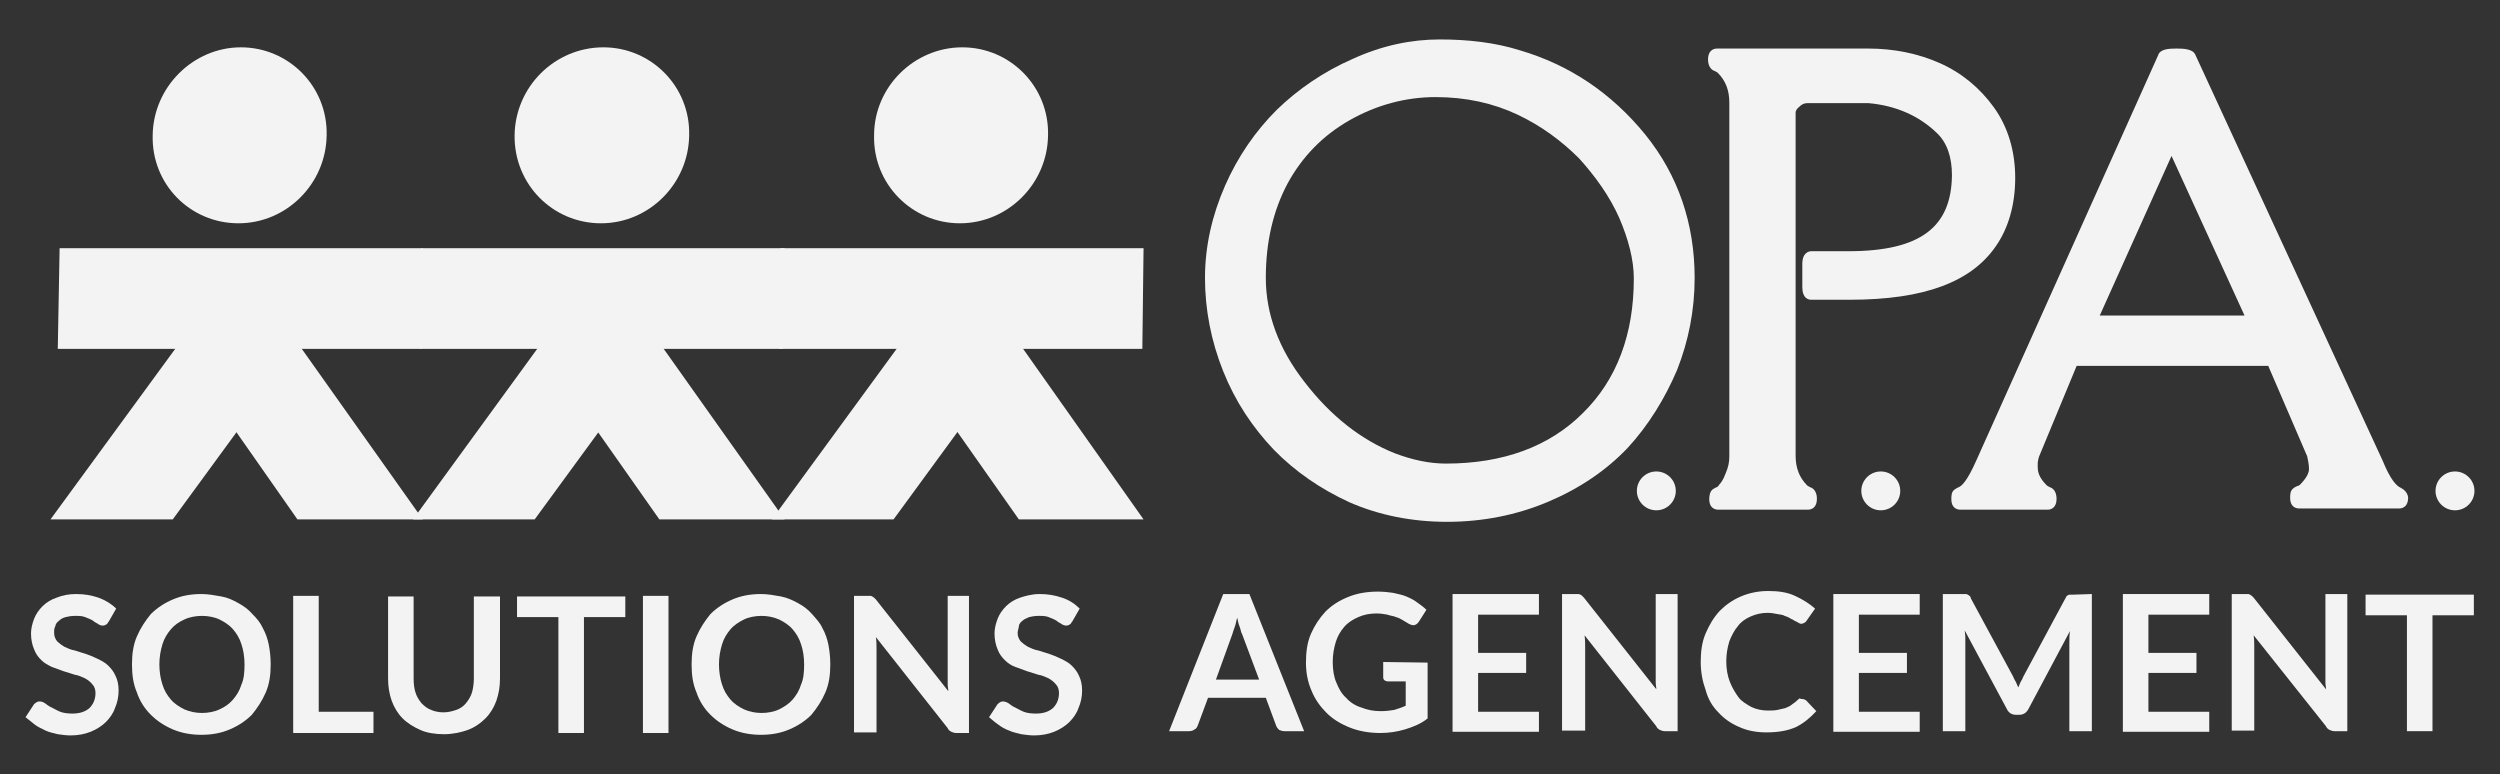 <svg xmlns="http://www.w3.org/2000/svg" width="268" height="83" viewBox="0 0 268 83" fill="none"><rect x="0" y="0" width="268" height="83" fill="#333333" stroke="none"/><mask id="mask0_170_439" style="mask-type:luminance" maskUnits="userSpaceOnUse" x="100" y="5" width="8" height="3"><path d="M104.592 6.505C105.505 6.96 106.418 7.415 107.266 7.871C106.027 7.22 104.592 6.895 103.158 6.895L100.484 5.529C101.919 5.529 103.353 5.919 104.592 6.505Z" fill="white"></path></mask><g mask="url(#mask0_170_439)"><path d="M103.158 6.895L100.484 5.529C101.071 5.529 101.658 5.594 102.18 5.724L104.853 7.09C104.332 6.96 103.745 6.895 103.158 6.895Z" fill="#F3F3F3"></path><path d="M104.853 7.09L102.18 5.724C103.027 5.919 103.81 6.179 104.592 6.505L107.266 7.871C106.549 7.48 105.701 7.22 104.853 7.09Z" fill="#F3F3F3"></path></g><path d="M107.983 34.995L122.589 55.68H109.222L94.681 34.995H107.983Z" fill="#F3F3F3"></path><path d="M94.68 34.995L92.007 33.629H105.244L107.983 34.995H94.68Z" fill="#F3F3F3"></path><path d="M97.875 34.995L95.137 33.629H108.243L110.917 34.995H97.875Z" fill="#F3F3F3"></path><path d="M97.876 34.995H110.917L95.789 55.68H82.748L97.876 34.995Z" fill="#F3F3F3"></path><path d="M122.589 26.604L122.459 37.402H83.53L83.661 26.604H122.589Z" fill="#F3F3F3"></path><path d="M103.157 5.074C108.309 5.074 112.482 9.302 112.351 14.505C112.286 19.709 108.048 23.937 102.896 23.937C97.745 23.937 93.572 19.709 93.702 14.505C93.702 9.302 98.006 5.074 103.157 5.074Z" fill="#F3F3F3"></path><mask id="mask1_170_439" style="mask-type:luminance" maskUnits="userSpaceOnUse" x="61" y="5" width="8" height="3"><path d="M66.054 6.505C66.967 6.96 67.88 7.415 68.728 7.871C67.489 7.22 66.054 6.895 64.62 6.895L61.946 5.529C63.446 5.529 64.815 5.919 66.054 6.505Z" fill="white"></path></mask><g mask="url(#mask1_170_439)"><path d="M64.685 6.895L62.012 5.529C62.599 5.529 63.185 5.594 63.707 5.724L66.381 7.09C65.794 6.96 65.272 6.895 64.685 6.895Z" fill="#F3F3F3"></path><path d="M66.38 7.09L63.707 5.724C64.555 5.919 65.337 6.179 66.12 6.505L68.793 7.871C68.011 7.48 67.228 7.22 66.38 7.09Z" fill="#F3F3F3"></path></g><path d="M69.445 34.995L84.116 55.68H70.684L56.143 34.995H69.445Z" fill="#F3F3F3"></path><path d="M56.143 34.995L53.47 33.629H66.707L69.445 34.995H56.143Z" fill="#F3F3F3"></path><path d="M59.338 34.995L56.6 33.629H69.706L72.445 34.995H59.338Z" fill="#F3F3F3"></path><path d="M59.338 34.995H72.445L57.317 55.68H44.275L59.338 34.995Z" fill="#F3F3F3"></path><path d="M84.116 26.604L83.921 37.402H44.992L45.188 26.604H84.116Z" fill="#F3F3F3"></path><path d="M64.685 5.074C69.836 5.074 74.01 9.302 73.879 14.505C73.814 19.709 69.576 23.937 64.424 23.937C59.273 23.937 55.1 19.774 55.165 14.505C55.23 9.302 59.468 5.074 64.685 5.074Z" fill="#F3F3F3"></path><mask id="mask2_170_439" style="mask-type:luminance" maskUnits="userSpaceOnUse" x="23" y="5" width="7" height="3"><path d="M27.256 6.505C28.169 6.96 29.082 7.415 29.93 7.871C28.691 7.22 27.256 6.895 25.822 6.895L23.148 5.529C24.648 5.529 26.017 5.919 27.256 6.505Z" fill="white"></path></mask><g mask="url(#mask2_170_439)"><path d="M25.822 6.895L23.148 5.529C23.735 5.529 24.322 5.594 24.844 5.724L27.517 7.09C26.996 6.96 26.409 6.895 25.822 6.895Z" fill="#F3F3F3"></path><path d="M27.517 7.09L24.844 5.724C25.691 5.919 26.474 6.179 27.256 6.505L29.93 7.871C29.278 7.48 28.43 7.22 27.517 7.09Z" fill="#F3F3F3"></path></g><path d="M30.647 34.995L45.319 55.68H31.886L17.41 34.995H30.647Z" fill="#F3F3F3"></path><path d="M17.411 34.995L14.672 33.629H27.974L30.648 34.995H17.411Z" fill="#F3F3F3"></path><path d="M20.54 34.995L17.866 33.629H30.973L33.646 34.995H20.54Z" fill="#F3F3F3"></path><path d="M20.54 34.995H33.647L18.519 55.68H5.412L20.54 34.995Z" fill="#F3F3F3"></path><path d="M45.318 26.604L45.188 37.402H6.194L6.39 26.604H45.318Z" fill="#F3F3F3"></path><path d="M25.822 5.074C30.974 5.074 35.147 9.302 35.016 14.505C34.951 19.709 30.713 23.937 25.561 23.937C20.41 23.937 16.237 19.774 16.367 14.505C16.432 9.302 20.736 5.074 25.822 5.074Z" fill="#F3F3F3"></path><path d="M162.952 5.399C160.278 4.553 157.344 4.228 154.345 4.228C151.28 4.228 148.15 4.878 145.02 6.31C141.89 7.676 139.151 9.562 136.869 11.774C134.587 14.05 132.696 16.782 131.327 19.904C129.957 23.027 129.175 26.344 129.175 29.791C129.175 33.174 129.827 36.556 131.131 39.809C132.435 43.061 134.261 45.793 136.543 48.2C138.825 50.541 141.564 52.428 144.694 53.859C147.824 55.225 151.345 55.94 155.127 55.94C158.909 55.94 162.561 55.225 165.951 53.794C169.342 52.363 172.211 50.411 174.494 48.005C176.711 45.598 178.471 42.736 179.775 39.679C181.014 36.556 181.666 33.239 181.666 29.791C181.666 24.002 179.906 18.799 176.385 14.44C172.733 9.952 168.234 6.96 162.952 5.399ZM175.146 29.857C175.146 35.841 173.32 40.719 169.668 44.297C166.082 47.875 161.126 49.696 154.997 49.696C153.236 49.696 151.41 49.306 149.519 48.59C145.933 47.159 142.673 44.622 139.869 40.98C137.065 37.402 135.695 33.629 135.695 29.791C135.695 25.954 136.478 22.571 138.043 19.644C139.608 16.782 141.825 14.505 144.694 12.879C147.563 11.253 150.693 10.408 153.888 10.408C157.149 10.408 160.083 11.058 162.691 12.294C165.299 13.53 167.451 15.156 169.277 16.977C171.038 18.929 172.537 21.01 173.581 23.352C174.559 25.628 175.146 27.84 175.146 29.857Z" fill="#F3F3F3"></path><path d="M198.163 26.929H194.186C193.925 26.929 193.208 27.059 193.208 28.295V30.767C193.208 32.003 193.86 32.133 194.186 32.133H198.294C206.379 32.133 211.335 30.182 213.943 26.409C215.313 24.457 216.03 21.921 216.03 19.059C216.03 16.197 215.248 13.595 213.748 11.513C212.248 9.432 210.292 7.805 207.944 6.765C205.597 5.724 202.989 5.204 200.25 5.204H184.079C183.622 5.204 183.101 5.464 183.101 6.374C183.101 7.22 183.557 7.545 183.818 7.61C184.079 7.74 184.144 7.805 184.144 7.805C184.992 8.651 185.383 9.692 185.383 10.993V48.98C185.383 49.566 185.252 50.151 184.992 50.736C184.731 51.452 184.47 51.777 184.34 51.907C184.144 52.233 184.013 52.233 184.013 52.233C183.818 52.298 183.687 52.428 183.557 52.493C183.296 52.753 183.231 53.143 183.231 53.534C183.231 54.379 183.753 54.639 184.209 54.639H193.795C194.251 54.639 194.773 54.379 194.773 53.468C194.773 52.623 194.316 52.298 194.055 52.233C193.795 52.102 193.729 52.038 193.729 52.038C192.882 51.192 192.49 50.151 192.49 48.85V12.034C192.49 11.903 192.621 11.643 192.882 11.448C193.142 11.188 193.403 11.058 193.729 11.058H200.315C203.25 11.318 205.727 12.424 207.618 14.245C208.727 15.286 209.249 16.847 209.249 18.798C209.183 24.262 205.988 26.929 198.163 26.929Z" fill="#F3F3F3"></path><path d="M257.371 52.298C256.915 52.102 256.263 51.452 255.415 49.37L235.332 5.854C235.071 5.269 234.158 5.204 233.31 5.204C232.462 5.204 231.55 5.269 231.354 5.919L211.857 49.37C210.879 51.582 210.292 52.102 209.966 52.233C209.77 52.298 209.64 52.428 209.51 52.493C209.184 52.753 209.184 53.143 209.184 53.534C209.184 54.379 209.705 54.639 210.162 54.639H219.486C219.943 54.639 220.464 54.379 220.464 53.468C220.464 52.623 220.008 52.298 219.747 52.233C219.486 52.102 219.421 52.038 219.421 52.038C218.769 51.387 218.443 50.802 218.443 50.086V49.696C218.443 49.631 218.443 49.436 218.573 48.98L222.616 39.223H243.156L247.33 48.915C247.395 49.24 247.525 49.761 247.525 50.281C247.525 50.736 247.199 51.322 246.547 51.972C246.482 52.038 246.482 52.038 246.286 52.102C246.091 52.168 245.895 52.298 245.83 52.363C245.504 52.623 245.504 53.013 245.504 53.404C245.504 54.249 246.025 54.509 246.482 54.509H257.176C257.632 54.509 258.154 54.249 258.154 53.338C258.089 52.753 257.632 52.428 257.371 52.298ZM240.613 33.824H225.094L232.788 16.717L240.613 33.824Z" fill="#F3F3F3"></path><path d="M177.558 54.705C178.711 54.705 179.645 53.773 179.645 52.623C179.645 51.473 178.711 50.541 177.558 50.541C176.406 50.541 175.472 51.473 175.472 52.623C175.472 53.773 176.406 54.705 177.558 54.705Z" fill="#F3F3F3"></path><path d="M201.62 54.705C202.772 54.705 203.706 53.773 203.706 52.623C203.706 51.473 202.772 50.541 201.62 50.541C200.467 50.541 199.533 51.473 199.533 52.623C199.533 53.773 200.467 54.705 201.62 54.705Z" fill="#F3F3F3"></path><path d="M263.175 54.705C264.327 54.705 265.261 53.773 265.261 52.623C265.261 51.473 264.327 50.541 263.175 50.541C262.022 50.541 261.088 51.473 261.088 52.623C261.088 53.773 262.022 54.705 263.175 54.705Z" fill="#F3F3F3"></path><path d="M11.672 66.608C11.541 66.738 11.541 66.868 11.411 66.933C11.28 66.998 11.215 67.063 11.02 67.063C10.824 67.063 10.694 66.998 10.563 66.933C10.433 66.803 10.172 66.738 9.976 66.543C9.781 66.413 9.455 66.283 9.129 66.153C8.803 66.023 8.476 66.023 8.02 66.023C7.629 66.023 7.303 66.088 7.042 66.153C6.781 66.218 6.52 66.348 6.325 66.543C6.129 66.673 5.933 66.933 5.933 67.128C5.803 67.323 5.803 67.584 5.803 67.844C5.803 68.234 5.933 68.494 6.129 68.755C6.325 68.95 6.585 69.145 6.912 69.34C7.238 69.47 7.564 69.665 8.02 69.73C8.411 69.86 8.868 69.99 9.259 70.121C9.65 70.251 10.107 70.446 10.498 70.641C10.889 70.836 11.28 71.031 11.606 71.356C11.932 71.682 12.193 72.007 12.389 72.462C12.585 72.853 12.715 73.373 12.715 74.023C12.715 74.674 12.585 75.324 12.324 75.91C12.128 76.495 11.737 77.016 11.346 77.406C10.954 77.796 10.367 78.186 9.715 78.447C9.063 78.707 8.346 78.837 7.564 78.837C7.107 78.837 6.651 78.772 6.194 78.707C5.738 78.577 5.281 78.512 4.89 78.317C4.499 78.121 4.042 77.926 3.716 77.666C3.39 77.406 3.064 77.146 2.738 76.885L3.586 75.585C3.651 75.454 3.716 75.454 3.847 75.324C3.977 75.259 4.042 75.194 4.238 75.194C4.434 75.194 4.629 75.259 4.825 75.389C5.021 75.519 5.216 75.715 5.542 75.845C5.803 75.975 6.129 76.17 6.455 76.3C6.781 76.43 7.238 76.495 7.759 76.495C8.542 76.495 9.129 76.3 9.585 75.91C9.976 75.519 10.237 74.999 10.237 74.284C10.237 73.893 10.107 73.568 9.911 73.373C9.715 73.113 9.455 72.918 9.129 72.722C8.803 72.592 8.476 72.397 8.02 72.332C7.629 72.202 7.172 72.072 6.781 71.942C6.39 71.812 5.933 71.617 5.542 71.487C5.151 71.291 4.76 71.096 4.434 70.771C4.108 70.446 3.847 70.121 3.651 69.6C3.456 69.145 3.325 68.559 3.325 67.909C3.325 67.389 3.456 66.868 3.651 66.348C3.847 65.828 4.173 65.372 4.564 64.982C4.955 64.592 5.477 64.266 6.064 64.071C6.716 63.811 7.368 63.681 8.15 63.681C9.063 63.681 9.781 63.811 10.563 64.071C11.28 64.331 11.932 64.722 12.454 65.242L11.672 66.608Z" fill="#F3F3F3"></path><path d="M29.017 71.226C29.017 72.332 28.886 73.308 28.495 74.219C28.104 75.129 27.582 75.91 26.995 76.625C26.343 77.276 25.561 77.796 24.648 78.186C23.735 78.577 22.757 78.772 21.583 78.772C20.474 78.772 19.431 78.577 18.518 78.186C17.605 77.796 16.823 77.276 16.171 76.625C15.519 75.975 14.997 75.194 14.671 74.219C14.28 73.308 14.149 72.332 14.149 71.226C14.149 70.121 14.28 69.145 14.671 68.234C15.062 67.323 15.584 66.543 16.171 65.828C16.823 65.177 17.605 64.657 18.518 64.266C19.431 63.876 20.409 63.681 21.583 63.681C22.3 63.681 23.017 63.811 23.735 63.941C24.452 64.071 24.974 64.331 25.561 64.657C26.148 64.982 26.604 65.307 27.06 65.828C27.517 66.283 27.908 66.738 28.169 67.323C28.495 67.909 28.691 68.494 28.821 69.145C28.951 69.86 29.017 70.511 29.017 71.226ZM26.213 71.226C26.213 70.381 26.082 69.665 25.887 69.08C25.691 68.429 25.365 67.909 24.974 67.454C24.582 66.998 24.061 66.673 23.539 66.413C23.017 66.153 22.3 66.023 21.648 66.023C20.996 66.023 20.279 66.153 19.757 66.413C19.17 66.673 18.714 66.998 18.323 67.454C17.931 67.909 17.605 68.429 17.41 69.08C17.214 69.73 17.084 70.446 17.084 71.226C17.084 72.007 17.214 72.787 17.41 73.373C17.605 74.023 17.931 74.544 18.323 74.999C18.714 75.454 19.235 75.78 19.757 76.04C20.344 76.3 20.996 76.43 21.648 76.43C22.3 76.43 23.017 76.3 23.539 76.04C24.126 75.78 24.582 75.454 24.974 74.999C25.365 74.544 25.691 74.023 25.887 73.373C26.148 72.787 26.213 72.072 26.213 71.226Z" fill="#F3F3F3"></path><path d="M40.037 76.3V78.577H31.43V63.876H34.168V76.3H40.037Z" fill="#F3F3F3"></path><path d="M47.535 76.365C48.057 76.365 48.514 76.235 48.905 76.105C49.296 75.975 49.687 75.715 49.948 75.389C50.209 75.064 50.47 74.674 50.6 74.219C50.73 73.763 50.796 73.243 50.796 72.722V63.941H53.6V72.722C53.6 73.633 53.469 74.349 53.208 75.129C52.947 75.845 52.556 76.495 52.035 77.016C51.513 77.536 50.861 77.991 50.144 78.251C49.426 78.512 48.514 78.707 47.601 78.707C46.688 78.707 45.775 78.577 45.057 78.251C44.34 77.926 43.688 77.536 43.166 77.016C42.645 76.495 42.254 75.845 41.993 75.129C41.732 74.414 41.602 73.568 41.602 72.722V63.941H44.34V72.722C44.34 73.308 44.406 73.828 44.536 74.219C44.666 74.674 44.927 75.064 45.188 75.389C45.514 75.715 45.84 75.975 46.231 76.105C46.492 76.235 47.014 76.365 47.535 76.365Z" fill="#F3F3F3"></path><path d="M67.033 66.153H62.599V78.577H59.86V66.153H55.426V63.941H67.033V66.153Z" fill="#F3F3F3"></path><path d="M71.662 78.577H68.923V63.876H71.662V78.577Z" fill="#F3F3F3"></path><path d="M89.007 71.226C89.007 72.332 88.876 73.308 88.485 74.219C88.094 75.129 87.572 75.91 86.985 76.625C86.333 77.276 85.551 77.796 84.638 78.186C83.725 78.577 82.747 78.772 81.573 78.772C80.465 78.772 79.421 78.577 78.508 78.186C77.596 77.796 76.813 77.276 76.161 76.625C75.509 75.975 74.987 75.194 74.661 74.219C74.27 73.308 74.14 72.332 74.14 71.226C74.14 70.121 74.27 69.145 74.661 68.234C75.052 67.323 75.574 66.543 76.161 65.828C76.813 65.177 77.596 64.657 78.508 64.266C79.421 63.876 80.4 63.681 81.573 63.681C82.29 63.681 83.008 63.811 83.725 63.941C84.377 64.071 84.964 64.331 85.551 64.657C86.138 64.982 86.594 65.307 87.051 65.828C87.442 66.283 87.898 66.738 88.159 67.323C88.485 67.909 88.681 68.494 88.811 69.145C88.942 69.86 89.007 70.511 89.007 71.226ZM86.203 71.226C86.203 70.381 86.073 69.665 85.877 69.08C85.681 68.429 85.355 67.909 84.964 67.454C84.573 66.998 84.051 66.673 83.529 66.413C82.943 66.153 82.29 66.023 81.638 66.023C80.986 66.023 80.269 66.153 79.747 66.413C79.226 66.673 78.704 66.998 78.313 67.454C77.922 67.909 77.596 68.429 77.4 69.08C77.204 69.73 77.074 70.446 77.074 71.226C77.074 72.007 77.204 72.787 77.4 73.373C77.596 74.023 77.922 74.544 78.313 74.999C78.704 75.454 79.226 75.78 79.747 76.04C80.334 76.3 80.986 76.43 81.638 76.43C82.29 76.43 83.008 76.3 83.529 76.04C84.051 75.78 84.573 75.454 84.964 74.999C85.355 74.544 85.681 74.023 85.877 73.373C86.138 72.787 86.203 72.072 86.203 71.226Z" fill="#F3F3F3"></path><path d="M103.874 63.876V78.577H102.505C102.309 78.577 102.113 78.512 101.983 78.447C101.852 78.382 101.657 78.251 101.592 78.056L93.897 68.299C93.963 68.754 93.963 69.21 93.963 69.535V78.512H91.55V63.876H92.984C93.115 63.876 93.18 63.876 93.31 63.876C93.441 63.876 93.441 63.941 93.506 63.941C93.571 64.006 93.636 64.006 93.702 64.071C93.767 64.136 93.832 64.201 93.897 64.266L101.657 74.088C101.657 73.828 101.592 73.633 101.592 73.373C101.592 73.178 101.592 72.918 101.592 72.722V63.876H103.874Z" fill="#F3F3F3"></path><path d="M114.959 66.608C114.828 66.738 114.828 66.868 114.698 66.933C114.567 66.998 114.502 67.063 114.307 67.063C114.111 67.063 113.981 66.998 113.85 66.933C113.72 66.803 113.459 66.738 113.263 66.543C113.068 66.413 112.742 66.283 112.416 66.153C112.09 66.023 111.764 66.023 111.307 66.023C110.916 66.023 110.59 66.088 110.329 66.153C110.068 66.283 109.807 66.348 109.612 66.543C109.416 66.673 109.221 66.933 109.221 67.128C109.221 67.323 109.09 67.584 109.09 67.844C109.09 68.234 109.221 68.494 109.416 68.755C109.612 68.95 109.873 69.145 110.199 69.34C110.525 69.47 110.851 69.665 111.307 69.73C111.698 69.86 112.155 69.99 112.546 70.121C112.937 70.251 113.394 70.446 113.785 70.641C114.176 70.836 114.567 71.031 114.894 71.356C115.22 71.682 115.48 72.007 115.676 72.462C115.872 72.853 116.002 73.373 116.002 74.023C116.002 74.674 115.872 75.324 115.611 75.91C115.415 76.495 115.024 77.016 114.633 77.406C114.241 77.796 113.655 78.186 113.003 78.447C112.35 78.707 111.633 78.837 110.851 78.837C110.394 78.837 109.938 78.772 109.481 78.707C109.025 78.577 108.568 78.512 108.177 78.317C107.786 78.186 107.33 77.926 107.003 77.666C106.612 77.406 106.351 77.146 106.025 76.885L106.873 75.585C106.938 75.454 107.003 75.454 107.134 75.324C107.264 75.259 107.33 75.194 107.525 75.194C107.656 75.194 107.916 75.259 108.112 75.389C108.308 75.519 108.503 75.715 108.829 75.845C109.09 75.975 109.416 76.17 109.742 76.3C110.068 76.43 110.525 76.495 111.046 76.495C111.829 76.495 112.416 76.3 112.872 75.91C113.263 75.519 113.524 74.999 113.524 74.284C113.524 73.893 113.394 73.568 113.198 73.373C113.003 73.113 112.742 72.918 112.416 72.722C112.09 72.592 111.764 72.397 111.307 72.332C110.916 72.202 110.459 72.072 110.068 71.942C109.677 71.812 109.221 71.617 108.829 71.487C108.438 71.356 108.047 71.096 107.721 70.771C107.395 70.446 107.134 70.121 106.938 69.6C106.743 69.145 106.612 68.559 106.612 67.909C106.612 67.389 106.743 66.868 106.938 66.348C107.134 65.828 107.46 65.372 107.851 64.982C108.242 64.592 108.764 64.266 109.351 64.071C109.938 63.876 110.655 63.681 111.438 63.681C112.35 63.681 113.068 63.811 113.85 64.071C114.633 64.331 115.22 64.722 115.741 65.242L114.959 66.608Z" fill="#F3F3F3"></path><path d="M139.803 78.382H137.716C137.456 78.382 137.325 78.317 137.13 78.251C136.999 78.121 136.869 77.991 136.804 77.796L135.695 74.804H129.5L128.392 77.796C128.327 77.926 128.261 78.121 128.066 78.186C127.935 78.317 127.675 78.382 127.479 78.382H125.327L131.131 63.681H133.934L139.803 78.382ZM134.978 72.853L133.152 67.974C133.022 67.779 133.022 67.519 132.891 67.193C132.761 66.868 132.696 66.543 132.63 66.218C132.5 66.608 132.5 66.868 132.369 67.193C132.239 67.519 132.174 67.779 132.109 67.974L130.348 72.853H134.978Z" fill="#F3F3F3"></path><path d="M153.04 71.031V77.016C152.323 77.601 151.475 77.926 150.628 78.186C149.78 78.447 148.867 78.577 147.954 78.577C146.781 78.577 145.672 78.382 144.694 77.991C143.716 77.601 142.868 77.081 142.216 76.43C141.564 75.78 140.977 74.999 140.586 74.023C140.195 73.113 139.999 72.137 139.999 71.031C139.999 69.925 140.129 68.885 140.521 67.974C140.912 67.063 141.434 66.283 142.086 65.567C142.738 64.917 143.52 64.396 144.498 64.006C145.411 63.616 146.52 63.421 147.693 63.421C148.345 63.421 148.867 63.486 149.324 63.551C149.845 63.681 150.302 63.746 150.758 63.941C151.215 64.136 151.606 64.331 151.932 64.591C152.323 64.852 152.649 65.112 152.91 65.372L152.127 66.608C151.997 66.803 151.867 66.933 151.671 66.998C151.475 67.063 151.28 66.998 151.019 66.868C150.823 66.738 150.563 66.608 150.367 66.478C150.171 66.348 149.91 66.218 149.65 66.153C149.389 66.022 149.063 66.022 148.737 65.892C148.346 65.827 148.019 65.762 147.563 65.762C146.846 65.762 146.194 65.892 145.607 66.153C145.02 66.413 144.498 66.738 144.107 67.193C143.716 67.649 143.39 68.169 143.194 68.82C142.999 69.47 142.868 70.186 142.868 70.966C142.868 71.812 142.999 72.592 143.259 73.178C143.52 73.828 143.846 74.414 144.303 74.804C144.694 75.259 145.281 75.65 145.933 75.845C146.585 76.105 147.237 76.235 148.019 76.235C148.541 76.235 149.063 76.17 149.454 76.105C149.845 75.975 150.302 75.845 150.693 75.65V73.048H148.802C148.672 73.048 148.476 72.983 148.411 72.918C148.28 72.787 148.28 72.722 148.28 72.527V70.966L153.04 71.031Z" fill="#F3F3F3"></path><path d="M158.453 65.892V69.99H163.604V72.137H158.453V76.3H164.973V78.447H155.714V63.681H164.973V65.892H158.453Z" fill="#F3F3F3"></path><path d="M179.84 63.681V78.382H178.471C178.276 78.382 178.08 78.317 177.949 78.251C177.819 78.186 177.623 78.056 177.558 77.861L169.864 68.104C169.929 68.559 169.929 69.015 169.929 69.34V78.317H167.451V63.681H168.886C169.016 63.681 169.081 63.681 169.212 63.681C169.342 63.681 169.342 63.746 169.407 63.746C169.473 63.746 169.538 63.811 169.603 63.876C169.733 64.006 169.733 64.006 169.799 64.071L177.558 73.893C177.558 73.633 177.493 73.438 177.493 73.178C177.493 72.983 177.493 72.722 177.493 72.527V63.681H179.84Z" fill="#F3F3F3"></path><path d="M193.208 74.934C193.338 74.934 193.469 74.999 193.599 75.064L194.708 76.235C194.056 76.951 193.338 77.536 192.556 77.926C191.708 78.317 190.665 78.512 189.361 78.512C188.252 78.512 187.274 78.317 186.426 77.926C185.513 77.536 184.796 77.016 184.209 76.365C183.557 75.715 183.101 74.934 182.84 73.958C182.514 73.048 182.318 72.072 182.318 70.966C182.318 69.86 182.449 68.82 182.84 67.909C183.231 66.998 183.688 66.218 184.34 65.502C184.992 64.852 185.709 64.331 186.622 63.941C187.535 63.551 188.513 63.356 189.556 63.356C190.665 63.356 191.578 63.486 192.425 63.876C193.273 64.266 193.99 64.722 194.577 65.242L193.664 66.543C193.599 66.673 193.534 66.673 193.469 66.738C193.338 66.803 193.273 66.868 193.077 66.868C192.947 66.868 192.882 66.803 192.751 66.738C192.621 66.673 192.556 66.608 192.36 66.543C192.23 66.413 192.099 66.413 191.904 66.283C191.708 66.153 191.513 66.088 191.317 66.023C191.121 65.892 190.86 65.892 190.534 65.828C190.208 65.762 189.882 65.697 189.491 65.697C188.839 65.697 188.252 65.828 187.665 66.088C187.078 66.348 186.622 66.673 186.296 67.128C185.905 67.584 185.644 68.104 185.383 68.755C185.187 69.405 185.057 70.121 185.057 70.901C185.057 71.682 185.187 72.462 185.448 73.113C185.709 73.763 186.035 74.284 186.361 74.739C186.687 75.194 187.274 75.519 187.731 75.78C188.252 76.04 188.904 76.17 189.491 76.17C189.882 76.17 190.208 76.17 190.534 76.105C190.86 76.04 191.121 75.975 191.382 75.91C191.643 75.78 191.904 75.715 192.099 75.519C192.295 75.389 192.556 75.194 192.751 74.999C192.817 74.934 192.882 74.869 192.947 74.869C193.012 74.934 193.143 74.934 193.208 74.934Z" fill="#F3F3F3"></path><path d="M199.272 65.892V69.99H204.423V72.137H199.272V76.3H205.793V78.447H196.533V63.681H205.793V65.892H199.272Z" fill="#F3F3F3"></path><path d="M224.246 63.681V78.382H221.834V68.885C221.834 68.494 221.834 68.104 221.899 67.649L217.465 75.975C217.269 76.365 216.943 76.625 216.487 76.625H216.095C215.704 76.625 215.313 76.43 215.117 75.975L210.618 67.584C210.618 67.779 210.683 68.039 210.683 68.234C210.683 68.429 210.683 68.624 210.683 68.885V78.382H208.271V63.681H210.357C210.488 63.681 210.553 63.681 210.683 63.681C210.814 63.681 210.814 63.681 210.944 63.746C211.009 63.811 211.074 63.811 211.14 63.876C211.205 63.941 211.27 64.006 211.27 64.136L215.704 72.332C215.834 72.527 215.9 72.787 216.03 72.983C216.161 73.178 216.226 73.438 216.356 73.698C216.487 73.438 216.552 73.178 216.682 72.983C216.813 72.787 216.878 72.527 217.008 72.332L221.377 64.201C221.442 64.071 221.508 64.006 221.508 63.941C221.573 63.876 221.638 63.811 221.703 63.811C221.768 63.746 221.834 63.746 221.964 63.746C222.094 63.746 222.16 63.746 222.29 63.746L224.246 63.681Z" fill="#F3F3F3"></path><path d="M230.31 65.892V69.99H235.461V72.137H230.31V76.3H236.831V78.447H227.571V63.681H236.831V65.892H230.31Z" fill="#F3F3F3"></path><path d="M251.632 63.681V78.382H250.263C250.067 78.382 249.872 78.317 249.741 78.251C249.611 78.186 249.415 78.056 249.35 77.861L241.591 68.104C241.656 68.559 241.656 69.015 241.656 69.34V78.317H239.243V63.681H240.678C240.808 63.681 240.873 63.681 241.004 63.681C241.134 63.681 241.134 63.746 241.199 63.746C241.265 63.811 241.33 63.811 241.395 63.876C241.46 63.941 241.525 64.006 241.591 64.071L249.35 73.893C249.35 73.633 249.285 73.438 249.285 73.178C249.285 72.983 249.285 72.722 249.285 72.527V63.681H251.632Z" fill="#F3F3F3"></path><path d="M265.196 65.958H260.762V78.382H258.023V65.958H253.589V63.746H265.196V65.958Z" fill="#F3F3F3"></path></svg>